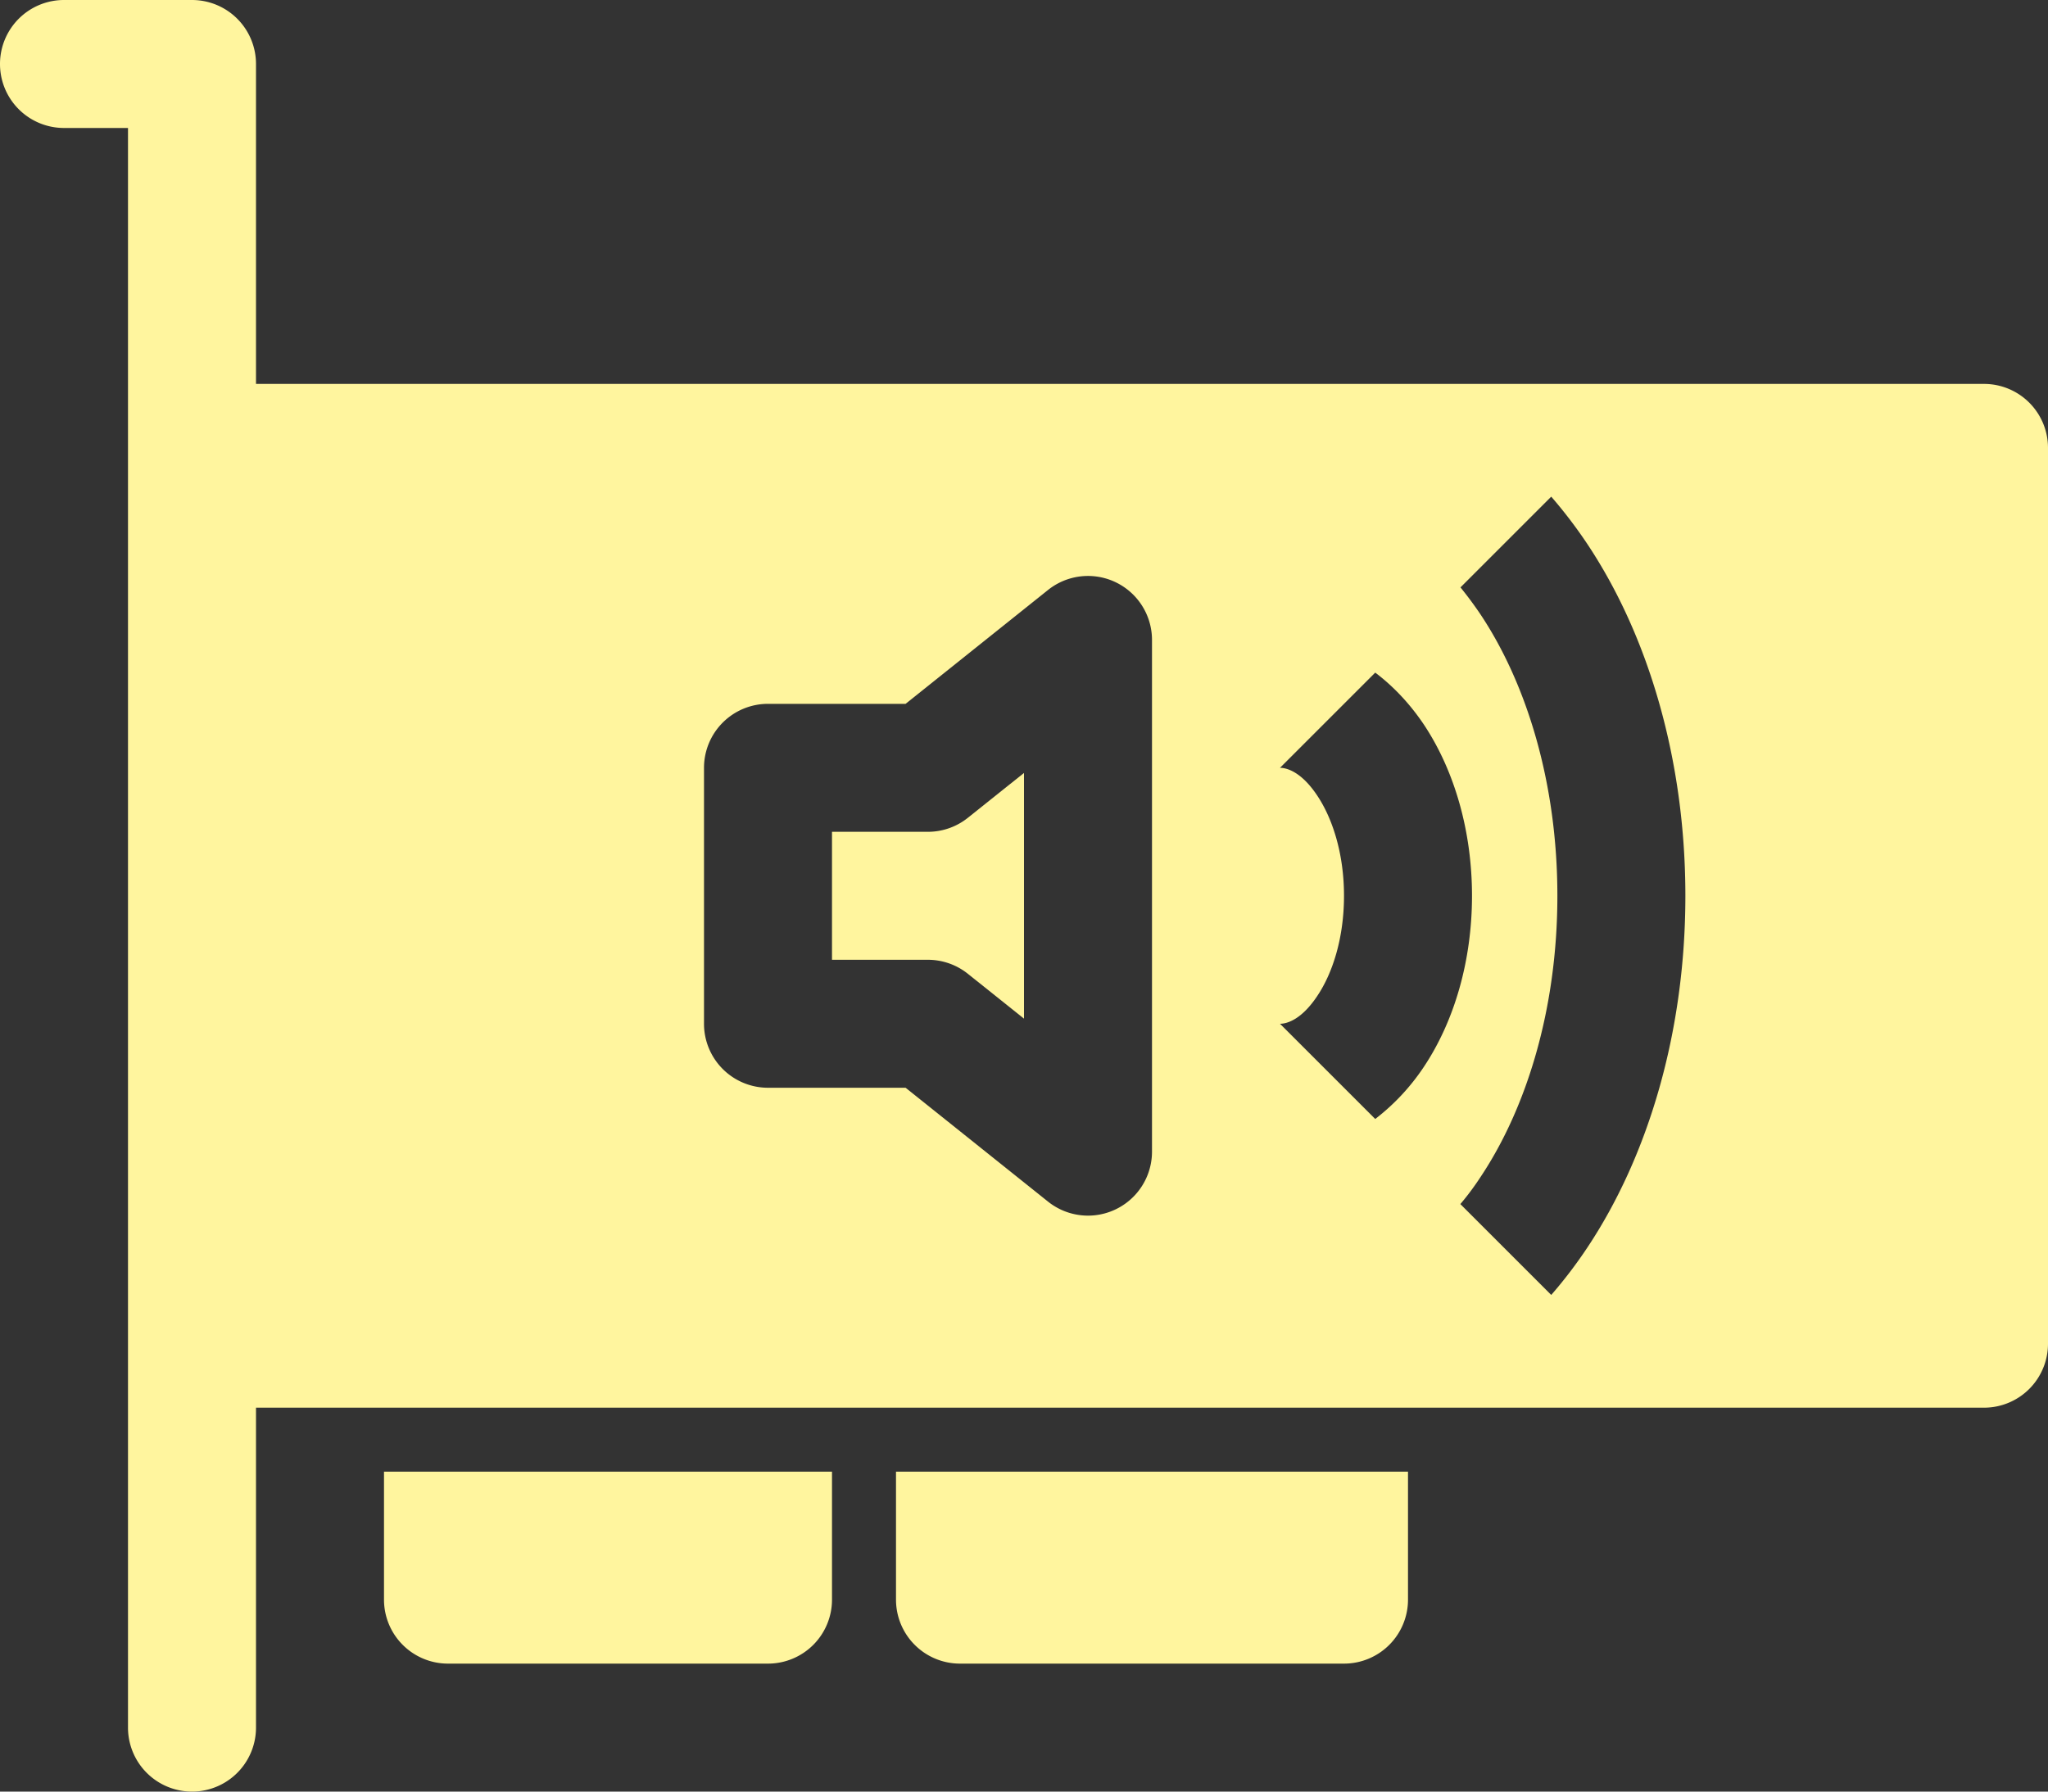 <?xml version="1.0" encoding="UTF-8" standalone="no"?>
<!-- Created with Inkscape (http://www.inkscape.org/) -->

<svg
   width="800"
   height="700"
   viewBox="0 0 800 700"
   version="1.1"
   id="svg1"
   xml:space="preserve"
   xmlns:xlink="http://www.w3.org/1999/xlink"
   xmlns="http://www.w3.org/2000/svg"
   xmlns:svg="http://www.w3.org/2000/svg"><rect x="0" y="0" width="800" height="700" fill="#333333" stroke="none"/><defs
     id="defs1" /><g
     id="layer1"
     transform="translate(-2114.888,-3336.814)"><rect
       style="display:none;fill:#fff59e;fill-opacity:1;stroke-width:5;stroke-linejoin:round;paint-order:stroke markers fill"
       id="rect1"
       width="3840"
       height="2160"
       x="0"
       y="0" /><use
       x="0"
       y="0"
       xlink:href="#rect1"
       id="use2"
       transform="translate(594.888,2606.814)" /><g
       style="fill:#fff59e;stroke-width:0.02"
       id="g2"
       transform="matrix(50,0,0,50,2114.888,3286.814)"><path
         d="M 7.562,7.39 8,7.04 V 8.96 L 7.562,8.61 A 0.5,0.5 0 0 0 7.25,8.5 H 6.5 v -1 H 7.25 A 0.5,0.5 0 0 0 7.562,7.39"
         id="path1-3"
         style="fill:#fff59e;stroke-width:0.02" /><path
         d="m 0.5,1 a 0.5,0.5 0 0 0 0,1 H 1 v 12.5 a 0.5,0.5 0 0 0 1,0 V 12 H 15.5 A 0.5,0.5 0 0 0 16,11.5 v -7 A 0.5,0.5 0 0 0 15.5,4 H 2 V 1.5 A 0.5,0.5 0 0 0 1.5,1 Z m 11.619,3.881 q 0.15,0.173 0.28,0.367 c 0.484,0.726 0.768,1.7 0.768,2.752 0,1.052 -0.284,2.026 -0.768,2.752 q -0.13,0.195 -0.28,0.367 l -0.71,-0.71 q 0.082,-0.096 0.158,-0.212 c 0.36,-0.54 0.6,-1.315 0.6,-2.197 0,-0.882 -0.24,-1.657 -0.6,-2.198 A 3,3 0 0 0 11.41,5.59 Z M 10.744,9.744 10,9 C 10.057,9 10.17,8.965 10.291,8.783 10.411,8.605 10.5,8.329 10.5,8 10.5,7.67 10.41,7.395 10.291,7.217 10.17,7.035 10.057,7 10,7 l 0.744,-0.744 c 0.15,0.113 0.278,0.254 0.38,0.406 C 11.366,7.026 11.5,7.501 11.5,8 c 0,0.499 -0.134,0.974 -0.377,1.338 A 1.7,1.7 0 0 1 10.744,9.744 M 9,6 v 4 A 0.5,0.5 0 0 1 8.188,10.39 L 7.075,9.5 H 6 A 0.5,0.5 0 0 1 5.5,9 V 7 A 0.5,0.5 0 0 1 6,6.5 H 7.075 L 8.188,5.61 A 0.5,0.5 0 0 1 9,6"
         id="path2"
         style="fill:#fff59e;stroke-width:0.02" /><path
         d="M 6.5,12.5 H 3 v 1 A 0.5,0.5 0 0 0 3.5,14 H 6 a 0.5,0.5 0 0 0 0.5,-0.5 z m 0.5,1 v -1 h 4 v 1 A 0.5,0.5 0 0 1 10.5,14 h -3 A 0.5,0.5 0 0 1 7,13.5"
         id="path3"
         style="fill:#fff59e;stroke-width:0.02" /></g></g></svg>
